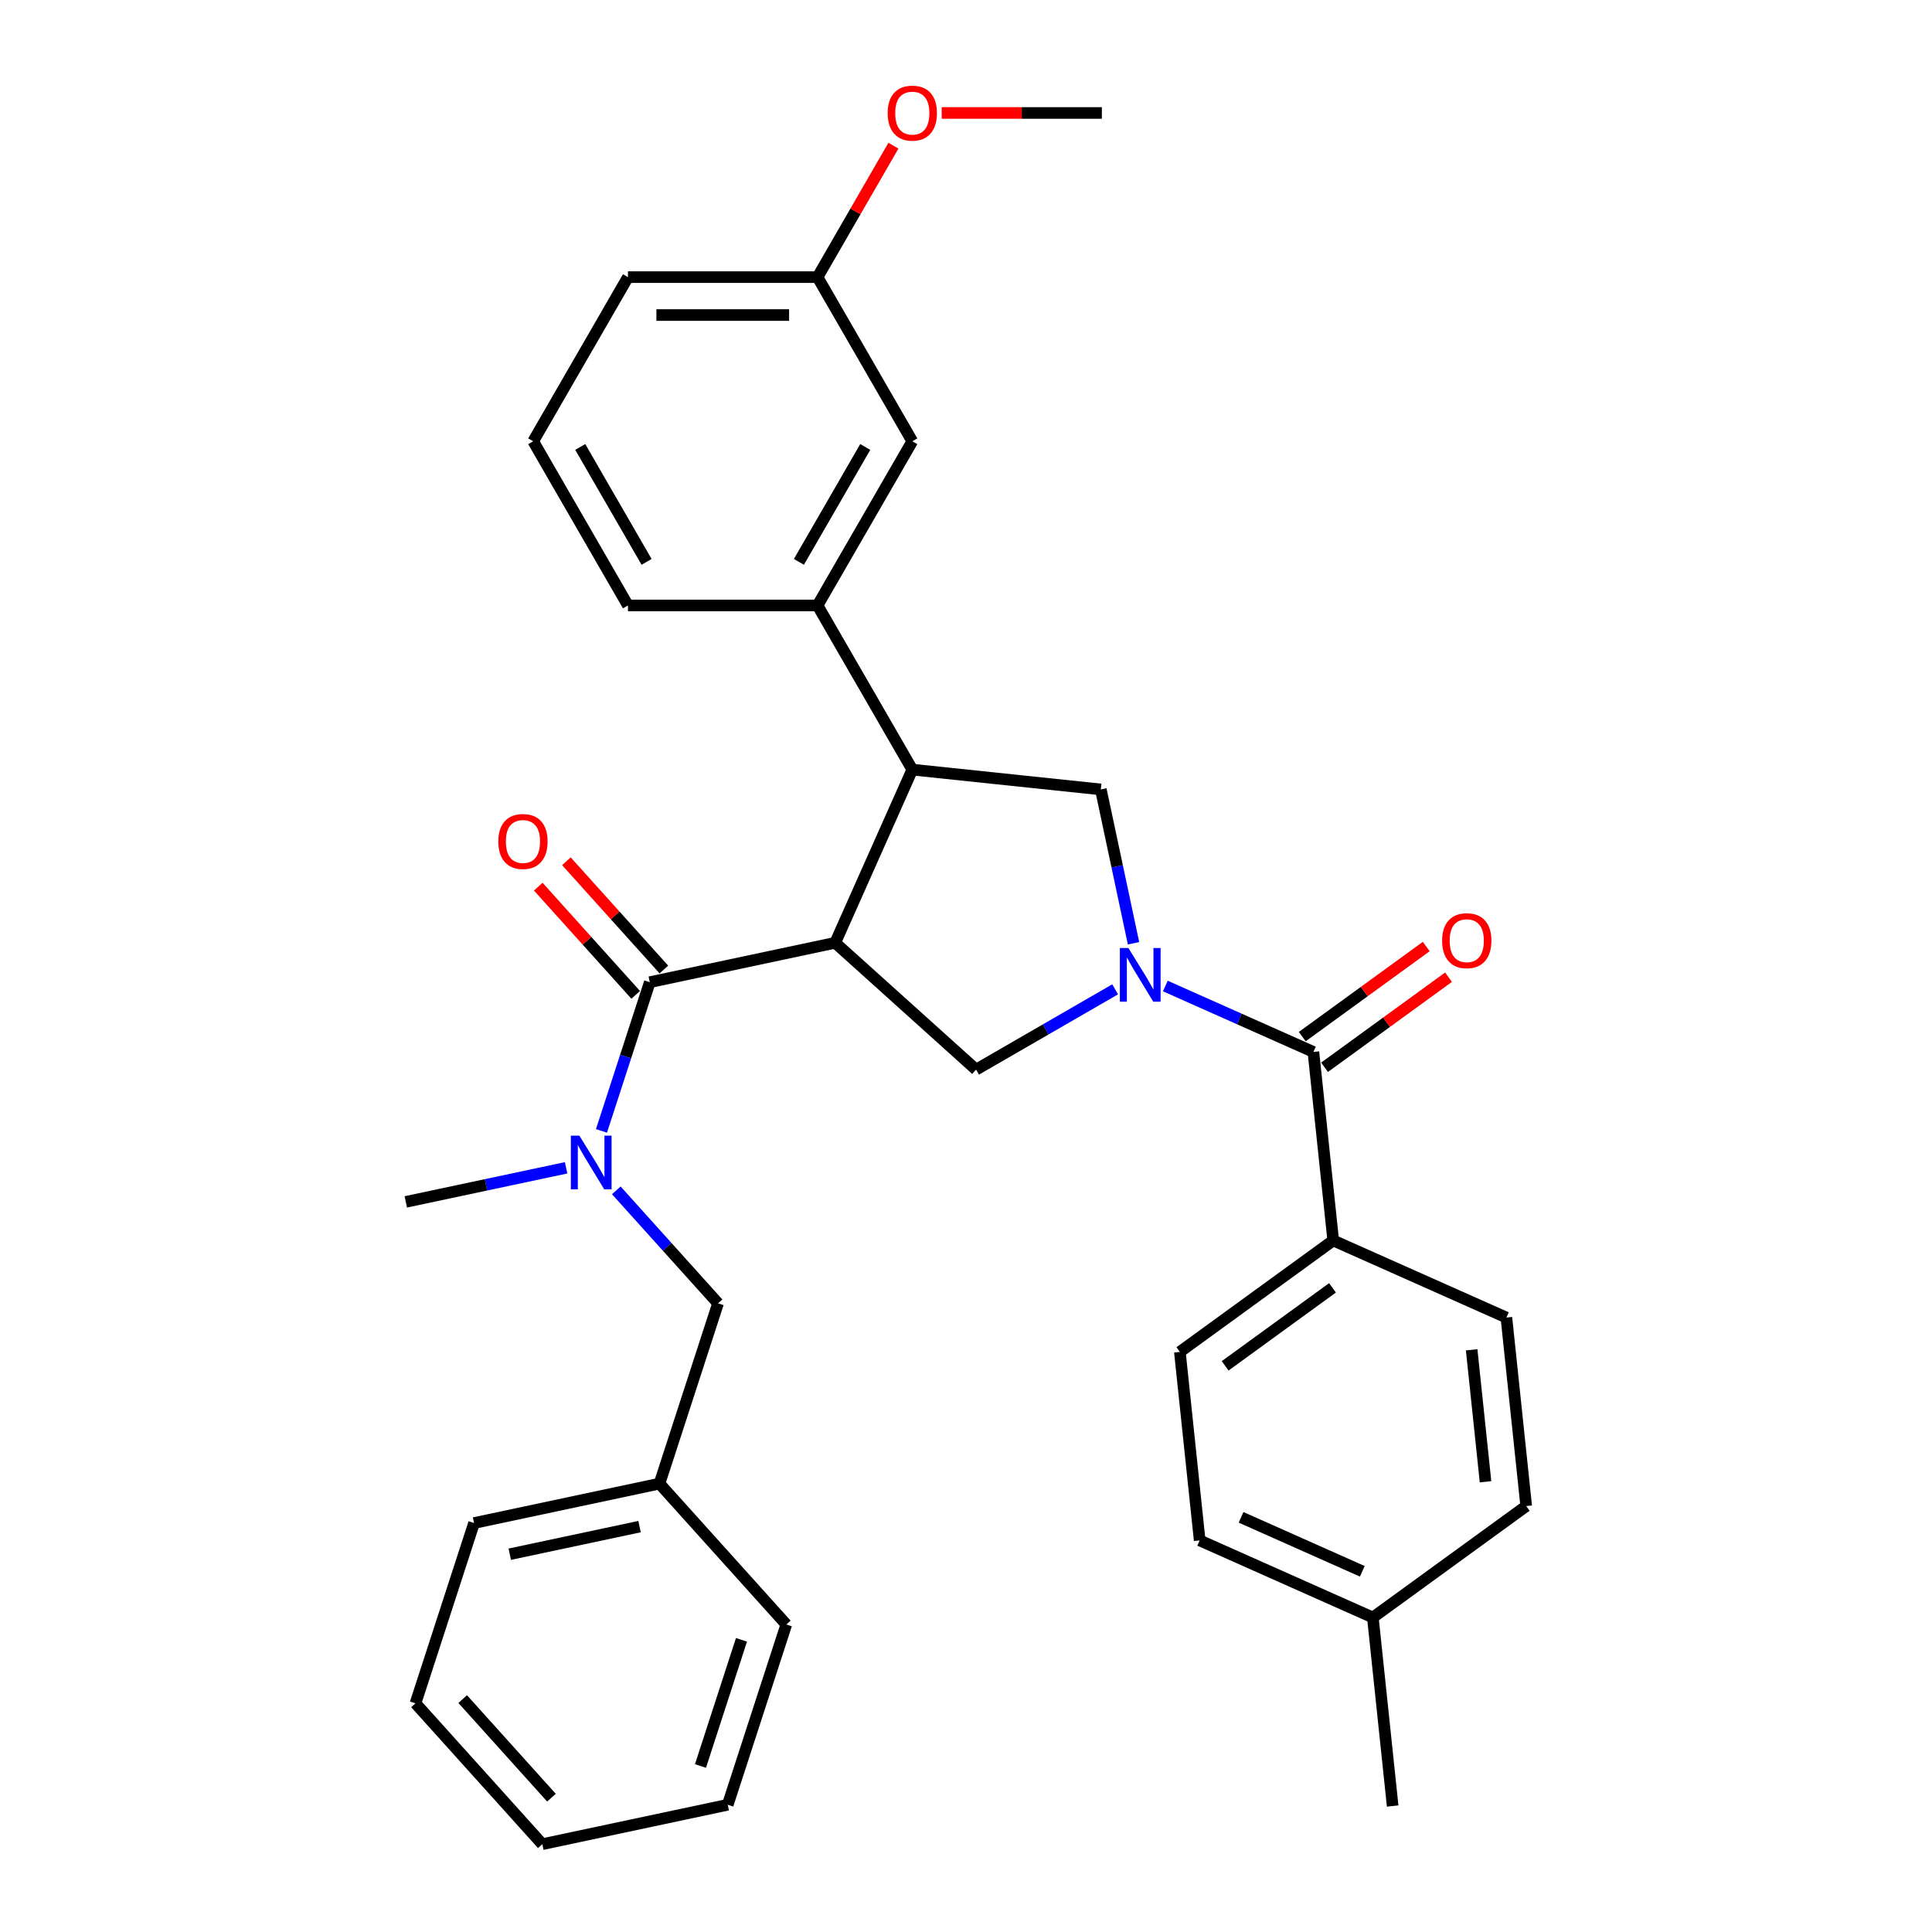 <?xml version='1.0' encoding='iso-8859-1'?>
<svg version='1.1' baseProfile='full'
              xmlns='http://www.w3.org/2000/svg'
                      xmlns:rdkit='http://www.rdkit.org/xml'
                      xmlns:xlink='http://www.w3.org/1999/xlink'
                  xml:space='preserve'
width='1000px' height='1000px' viewBox='0 0 1000 1000'>
<!-- END OF HEADER -->
<rect style='opacity:1.0;fill:#FFFFFF;stroke:none' width='1000' height='1000' x='0' y='0'> </rect>
<path class='bond-1' d='M 432.301,487.982 L 336.33,508.381' style='fill:none;fill-rule:evenodd;stroke:#000000;stroke-width:6px;stroke-linecap:butt;stroke-linejoin:miter;stroke-opacity:1' />
<path class='bond-2' d='M 432.301,487.982 L 472.207,398.35' style='fill:none;fill-rule:evenodd;stroke:#000000;stroke-width:6px;stroke-linecap:butt;stroke-linejoin:miter;stroke-opacity:1' />
<path class='bond-3' d='M 432.301,487.982 L 505.214,553.634' style='fill:none;fill-rule:evenodd;stroke:#000000;stroke-width:6px;stroke-linecap:butt;stroke-linejoin:miter;stroke-opacity:1' />
<path class='bond-0' d='M 577.193,512.076 L 541.204,532.855' style='fill:none;fill-rule:evenodd;stroke:#0000FF;stroke-width:6px;stroke-linecap:butt;stroke-linejoin:miter;stroke-opacity:1' />
<path class='bond-0' d='M 541.204,532.855 L 505.214,553.634' style='fill:none;fill-rule:evenodd;stroke:#000000;stroke-width:6px;stroke-linecap:butt;stroke-linejoin:miter;stroke-opacity:1' />
<path class='bond-4' d='M 603.174,510.36 L 641.495,527.421' style='fill:none;fill-rule:evenodd;stroke:#0000FF;stroke-width:6px;stroke-linecap:butt;stroke-linejoin:miter;stroke-opacity:1' />
<path class='bond-4' d='M 641.495,527.421 L 679.816,544.483' style='fill:none;fill-rule:evenodd;stroke:#000000;stroke-width:6px;stroke-linecap:butt;stroke-linejoin:miter;stroke-opacity:1' />
<path class='bond-32' d='M 586.709,488.23 L 578.247,448.418' style='fill:none;fill-rule:evenodd;stroke:#0000FF;stroke-width:6px;stroke-linecap:butt;stroke-linejoin:miter;stroke-opacity:1' />
<path class='bond-32' d='M 578.247,448.418 L 569.785,408.605' style='fill:none;fill-rule:evenodd;stroke:#000000;stroke-width:6px;stroke-linecap:butt;stroke-linejoin:miter;stroke-opacity:1' />
<path class='bond-6' d='M 336.33,508.381 L 323.826,546.865' style='fill:none;fill-rule:evenodd;stroke:#000000;stroke-width:6px;stroke-linecap:butt;stroke-linejoin:miter;stroke-opacity:1' />
<path class='bond-6' d='M 323.826,546.865 L 311.322,585.348' style='fill:none;fill-rule:evenodd;stroke:#0000FF;stroke-width:6px;stroke-linecap:butt;stroke-linejoin:miter;stroke-opacity:1' />
<path class='bond-9' d='M 343.621,501.816 L 318.399,473.804' style='fill:none;fill-rule:evenodd;stroke:#000000;stroke-width:6px;stroke-linecap:butt;stroke-linejoin:miter;stroke-opacity:1' />
<path class='bond-9' d='M 318.399,473.804 L 293.177,445.792' style='fill:none;fill-rule:evenodd;stroke:#FF0000;stroke-width:6px;stroke-linecap:butt;stroke-linejoin:miter;stroke-opacity:1' />
<path class='bond-9' d='M 329.038,514.946 L 303.817,486.935' style='fill:none;fill-rule:evenodd;stroke:#000000;stroke-width:6px;stroke-linecap:butt;stroke-linejoin:miter;stroke-opacity:1' />
<path class='bond-9' d='M 303.817,486.935 L 278.595,458.923' style='fill:none;fill-rule:evenodd;stroke:#FF0000;stroke-width:6px;stroke-linecap:butt;stroke-linejoin:miter;stroke-opacity:1' />
<path class='bond-5' d='M 472.207,398.35 L 569.785,408.605' style='fill:none;fill-rule:evenodd;stroke:#000000;stroke-width:6px;stroke-linecap:butt;stroke-linejoin:miter;stroke-opacity:1' />
<path class='bond-7' d='M 472.207,398.35 L 423.15,313.38' style='fill:none;fill-rule:evenodd;stroke:#000000;stroke-width:6px;stroke-linecap:butt;stroke-linejoin:miter;stroke-opacity:1' />
<path class='bond-8' d='M 679.816,544.483 L 690.072,642.06' style='fill:none;fill-rule:evenodd;stroke:#000000;stroke-width:6px;stroke-linecap:butt;stroke-linejoin:miter;stroke-opacity:1' />
<path class='bond-11' d='M 685.583,552.421 L 717.668,529.11' style='fill:none;fill-rule:evenodd;stroke:#000000;stroke-width:6px;stroke-linecap:butt;stroke-linejoin:miter;stroke-opacity:1' />
<path class='bond-11' d='M 717.668,529.11 L 749.752,505.799' style='fill:none;fill-rule:evenodd;stroke:#FF0000;stroke-width:6px;stroke-linecap:butt;stroke-linejoin:miter;stroke-opacity:1' />
<path class='bond-11' d='M 674.049,536.545 L 706.134,513.235' style='fill:none;fill-rule:evenodd;stroke:#000000;stroke-width:6px;stroke-linecap:butt;stroke-linejoin:miter;stroke-opacity:1' />
<path class='bond-11' d='M 706.134,513.235 L 738.218,489.924' style='fill:none;fill-rule:evenodd;stroke:#FF0000;stroke-width:6px;stroke-linecap:butt;stroke-linejoin:miter;stroke-opacity:1' />
<path class='bond-10' d='M 319.001,616.121 L 345.332,645.364' style='fill:none;fill-rule:evenodd;stroke:#0000FF;stroke-width:6px;stroke-linecap:butt;stroke-linejoin:miter;stroke-opacity:1' />
<path class='bond-10' d='M 345.332,645.364 L 371.662,674.607' style='fill:none;fill-rule:evenodd;stroke:#000000;stroke-width:6px;stroke-linecap:butt;stroke-linejoin:miter;stroke-opacity:1' />
<path class='bond-20' d='M 293.02,604.455 L 251.53,613.274' style='fill:none;fill-rule:evenodd;stroke:#0000FF;stroke-width:6px;stroke-linecap:butt;stroke-linejoin:miter;stroke-opacity:1' />
<path class='bond-20' d='M 251.53,613.274 L 210.04,622.093' style='fill:none;fill-rule:evenodd;stroke:#000000;stroke-width:6px;stroke-linecap:butt;stroke-linejoin:miter;stroke-opacity:1' />
<path class='bond-12' d='M 423.15,313.38 L 472.207,228.41' style='fill:none;fill-rule:evenodd;stroke:#000000;stroke-width:6px;stroke-linecap:butt;stroke-linejoin:miter;stroke-opacity:1' />
<path class='bond-12' d='M 413.515,290.823 L 447.855,231.344' style='fill:none;fill-rule:evenodd;stroke:#000000;stroke-width:6px;stroke-linecap:butt;stroke-linejoin:miter;stroke-opacity:1' />
<path class='bond-21' d='M 423.15,313.38 L 325.035,313.38' style='fill:none;fill-rule:evenodd;stroke:#000000;stroke-width:6px;stroke-linecap:butt;stroke-linejoin:miter;stroke-opacity:1' />
<path class='bond-13' d='M 690.072,642.06 L 610.695,699.731' style='fill:none;fill-rule:evenodd;stroke:#000000;stroke-width:6px;stroke-linecap:butt;stroke-linejoin:miter;stroke-opacity:1' />
<path class='bond-13' d='M 689.7,666.586 L 634.136,706.956' style='fill:none;fill-rule:evenodd;stroke:#000000;stroke-width:6px;stroke-linecap:butt;stroke-linejoin:miter;stroke-opacity:1' />
<path class='bond-14' d='M 690.072,642.06 L 779.704,681.967' style='fill:none;fill-rule:evenodd;stroke:#000000;stroke-width:6px;stroke-linecap:butt;stroke-linejoin:miter;stroke-opacity:1' />
<path class='bond-16' d='M 371.662,674.607 L 341.343,767.92' style='fill:none;fill-rule:evenodd;stroke:#000000;stroke-width:6px;stroke-linecap:butt;stroke-linejoin:miter;stroke-opacity:1' />
<path class='bond-15' d='M 472.207,228.41 L 423.15,143.44' style='fill:none;fill-rule:evenodd;stroke:#000000;stroke-width:6px;stroke-linecap:butt;stroke-linejoin:miter;stroke-opacity:1' />
<path class='bond-18' d='M 610.695,699.731 L 620.951,797.308' style='fill:none;fill-rule:evenodd;stroke:#000000;stroke-width:6px;stroke-linecap:butt;stroke-linejoin:miter;stroke-opacity:1' />
<path class='bond-17' d='M 779.704,681.967 L 789.96,779.545' style='fill:none;fill-rule:evenodd;stroke:#000000;stroke-width:6px;stroke-linecap:butt;stroke-linejoin:miter;stroke-opacity:1' />
<path class='bond-17' d='M 761.727,698.655 L 768.906,766.959' style='fill:none;fill-rule:evenodd;stroke:#000000;stroke-width:6px;stroke-linecap:butt;stroke-linejoin:miter;stroke-opacity:1' />
<path class='bond-22' d='M 423.15,143.44 L 442.79,109.422' style='fill:none;fill-rule:evenodd;stroke:#000000;stroke-width:6px;stroke-linecap:butt;stroke-linejoin:miter;stroke-opacity:1' />
<path class='bond-22' d='M 442.79,109.422 L 462.43,75.405' style='fill:none;fill-rule:evenodd;stroke:#FF0000;stroke-width:6px;stroke-linecap:butt;stroke-linejoin:miter;stroke-opacity:1' />
<path class='bond-33' d='M 423.15,143.44 L 325.035,143.44' style='fill:none;fill-rule:evenodd;stroke:#000000;stroke-width:6px;stroke-linecap:butt;stroke-linejoin:miter;stroke-opacity:1' />
<path class='bond-33' d='M 408.433,163.063 L 339.752,163.063' style='fill:none;fill-rule:evenodd;stroke:#000000;stroke-width:6px;stroke-linecap:butt;stroke-linejoin:miter;stroke-opacity:1' />
<path class='bond-26' d='M 341.343,767.92 L 245.372,788.319' style='fill:none;fill-rule:evenodd;stroke:#000000;stroke-width:6px;stroke-linecap:butt;stroke-linejoin:miter;stroke-opacity:1' />
<path class='bond-26' d='M 331.027,790.174 L 263.848,804.454' style='fill:none;fill-rule:evenodd;stroke:#000000;stroke-width:6px;stroke-linecap:butt;stroke-linejoin:miter;stroke-opacity:1' />
<path class='bond-27' d='M 341.343,767.92 L 406.995,840.834' style='fill:none;fill-rule:evenodd;stroke:#000000;stroke-width:6px;stroke-linecap:butt;stroke-linejoin:miter;stroke-opacity:1' />
<path class='bond-19' d='M 789.96,779.545 L 710.584,837.215' style='fill:none;fill-rule:evenodd;stroke:#000000;stroke-width:6px;stroke-linecap:butt;stroke-linejoin:miter;stroke-opacity:1' />
<path class='bond-34' d='M 620.951,797.308 L 710.584,837.215' style='fill:none;fill-rule:evenodd;stroke:#000000;stroke-width:6px;stroke-linecap:butt;stroke-linejoin:miter;stroke-opacity:1' />
<path class='bond-34' d='M 642.377,785.368 L 705.12,813.302' style='fill:none;fill-rule:evenodd;stroke:#000000;stroke-width:6px;stroke-linecap:butt;stroke-linejoin:miter;stroke-opacity:1' />
<path class='bond-25' d='M 710.584,837.215 L 720.839,934.792' style='fill:none;fill-rule:evenodd;stroke:#000000;stroke-width:6px;stroke-linecap:butt;stroke-linejoin:miter;stroke-opacity:1' />
<path class='bond-23' d='M 325.035,313.38 L 275.978,228.41' style='fill:none;fill-rule:evenodd;stroke:#000000;stroke-width:6px;stroke-linecap:butt;stroke-linejoin:miter;stroke-opacity:1' />
<path class='bond-23' d='M 334.671,290.823 L 300.33,231.344' style='fill:none;fill-rule:evenodd;stroke:#000000;stroke-width:6px;stroke-linecap:butt;stroke-linejoin:miter;stroke-opacity:1' />
<path class='bond-28' d='M 487.415,58.47 L 528.869,58.47' style='fill:none;fill-rule:evenodd;stroke:#FF0000;stroke-width:6px;stroke-linecap:butt;stroke-linejoin:miter;stroke-opacity:1' />
<path class='bond-28' d='M 528.869,58.47 L 570.322,58.47' style='fill:none;fill-rule:evenodd;stroke:#000000;stroke-width:6px;stroke-linecap:butt;stroke-linejoin:miter;stroke-opacity:1' />
<path class='bond-24' d='M 275.978,228.41 L 325.035,143.44' style='fill:none;fill-rule:evenodd;stroke:#000000;stroke-width:6px;stroke-linecap:butt;stroke-linejoin:miter;stroke-opacity:1' />
<path class='bond-29' d='M 245.372,788.319 L 215.053,881.632' style='fill:none;fill-rule:evenodd;stroke:#000000;stroke-width:6px;stroke-linecap:butt;stroke-linejoin:miter;stroke-opacity:1' />
<path class='bond-30' d='M 406.995,840.834 L 376.676,934.146' style='fill:none;fill-rule:evenodd;stroke:#000000;stroke-width:6px;stroke-linecap:butt;stroke-linejoin:miter;stroke-opacity:1' />
<path class='bond-30' d='M 383.784,848.767 L 362.561,914.086' style='fill:none;fill-rule:evenodd;stroke:#000000;stroke-width:6px;stroke-linecap:butt;stroke-linejoin:miter;stroke-opacity:1' />
<path class='bond-35' d='M 215.053,881.632 L 280.705,954.545' style='fill:none;fill-rule:evenodd;stroke:#000000;stroke-width:6px;stroke-linecap:butt;stroke-linejoin:miter;stroke-opacity:1' />
<path class='bond-35' d='M 239.484,879.439 L 285.44,930.478' style='fill:none;fill-rule:evenodd;stroke:#000000;stroke-width:6px;stroke-linecap:butt;stroke-linejoin:miter;stroke-opacity:1' />
<path class='bond-31' d='M 376.676,934.146 L 280.705,954.545' style='fill:none;fill-rule:evenodd;stroke:#000000;stroke-width:6px;stroke-linecap:butt;stroke-linejoin:miter;stroke-opacity:1' />
<path  class='atom-1' d='M 584.042 490.683
L 593.147 505.4
Q 594.05 506.852, 595.502 509.482
Q 596.954 512.111, 597.032 512.268
L 597.032 490.683
L 600.721 490.683
L 600.721 518.469
L 596.915 518.469
L 587.142 502.378
Q 586.004 500.495, 584.788 498.336
Q 583.61 496.178, 583.257 495.51
L 583.257 518.469
L 579.646 518.469
L 579.646 490.683
L 584.042 490.683
' fill='#0000FF'/>
<path  class='atom-7' d='M 299.869 587.801
L 308.974 602.518
Q 309.876 603.97, 311.328 606.6
Q 312.781 609.229, 312.859 609.386
L 312.859 587.801
L 316.548 587.801
L 316.548 615.587
L 312.741 615.587
L 302.969 599.496
Q 301.831 597.612, 300.614 595.454
Q 299.437 593.295, 299.084 592.628
L 299.084 615.587
L 295.473 615.587
L 295.473 587.801
L 299.869 587.801
' fill='#0000FF'/>
<path  class='atom-10' d='M 257.923 435.546
Q 257.923 428.874, 261.22 425.146
Q 264.517 421.418, 270.678 421.418
Q 276.84 421.418, 280.136 425.146
Q 283.433 428.874, 283.433 435.546
Q 283.433 442.296, 280.097 446.143
Q 276.761 449.949, 270.678 449.949
Q 264.556 449.949, 261.22 446.143
Q 257.923 442.336, 257.923 435.546
M 270.678 446.81
Q 274.917 446.81, 277.193 443.984
Q 279.509 441.119, 279.509 435.546
Q 279.509 430.091, 277.193 427.344
Q 274.917 424.557, 270.678 424.557
Q 266.44 424.557, 264.124 427.305
Q 261.848 430.052, 261.848 435.546
Q 261.848 441.158, 264.124 443.984
Q 266.44 446.81, 270.678 446.81
' fill='#FF0000'/>
<path  class='atom-12' d='M 746.438 486.891
Q 746.438 480.219, 749.734 476.491
Q 753.031 472.763, 759.193 472.763
Q 765.354 472.763, 768.651 476.491
Q 771.948 480.219, 771.948 486.891
Q 771.948 493.641, 768.612 497.488
Q 765.276 501.294, 759.193 501.294
Q 753.07 501.294, 749.734 497.488
Q 746.438 493.681, 746.438 486.891
M 759.193 498.155
Q 763.431 498.155, 765.708 495.329
Q 768.023 492.464, 768.023 486.891
Q 768.023 481.436, 765.708 478.689
Q 763.431 475.902, 759.193 475.902
Q 754.954 475.902, 752.639 478.649
Q 750.362 481.397, 750.362 486.891
Q 750.362 492.503, 752.639 495.329
Q 754.954 498.155, 759.193 498.155
' fill='#FF0000'/>
<path  class='atom-23' d='M 459.452 58.549
Q 459.452 51.877, 462.749 48.148
Q 466.046 44.42, 472.207 44.42
Q 478.369 44.42, 481.666 48.148
Q 484.962 51.877, 484.962 58.549
Q 484.962 65.299, 481.626 69.145
Q 478.291 72.952, 472.207 72.952
Q 466.085 72.952, 462.749 69.145
Q 459.452 65.338, 459.452 58.549
M 472.207 69.812
Q 476.446 69.812, 478.722 66.987
Q 481.038 64.121, 481.038 58.549
Q 481.038 53.093, 478.722 50.346
Q 476.446 47.56, 472.207 47.56
Q 467.969 47.56, 465.653 50.307
Q 463.377 53.054, 463.377 58.549
Q 463.377 64.161, 465.653 66.987
Q 467.969 69.812, 472.207 69.812
' fill='#FF0000'/>
</svg>
